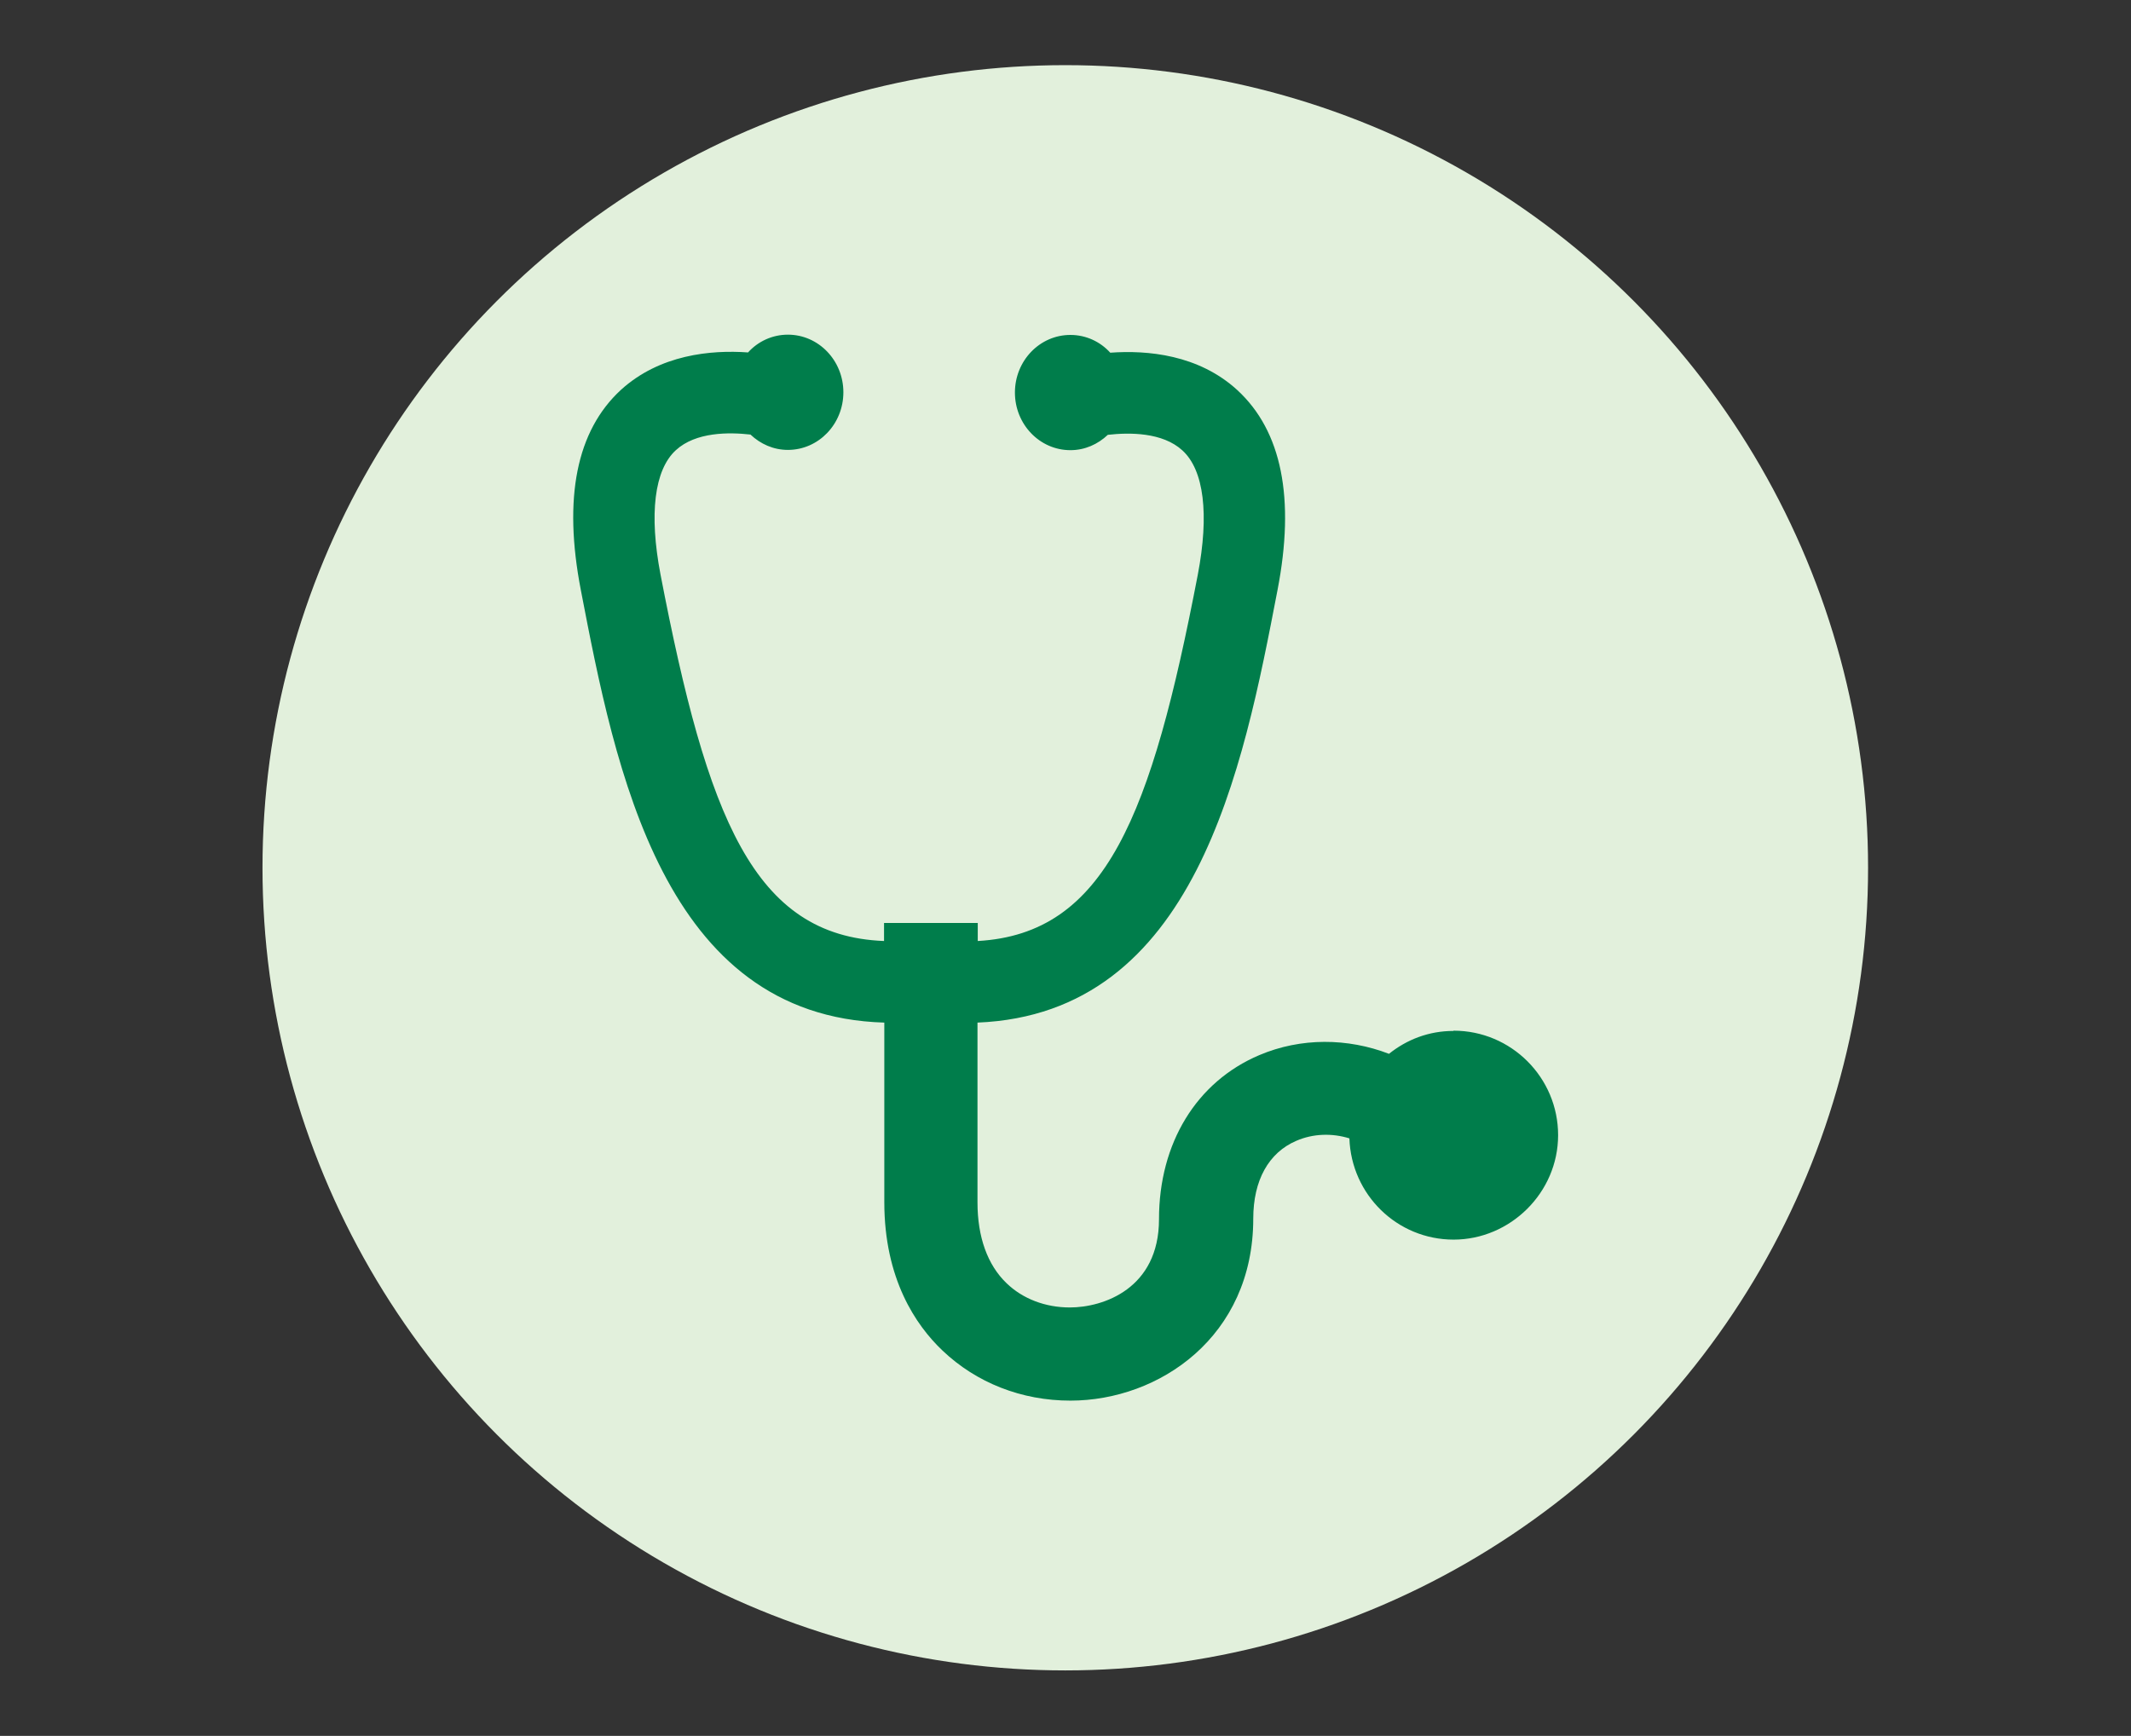 <?xml version="1.0" encoding="utf-8"?>
<svg xmlns="http://www.w3.org/2000/svg" viewBox="0 0 191.1 155.7" width="191.1px" height="155.7px" xmlns:bx="https://boxy-svg.com"><rect x="0" y="0" width="191.1" height="155.7" fill="#333333" stroke="none"/><defs><style>
      .cls-1 {
        fill: #e2f0dc;
      }

      .cls-2 {
        fill: #007d4b;
      }
    </style><bx:export><bx:file format="svg"/></bx:export></defs><g transform="matrix(1, 0, 0, 1, 0.022, -0)"><g transform="matrix(2.415, 0, 0, 2.415, -33.123, -33.656)" style="transform-origin: -29.464px -17.35px;" id="object-0"><circle class="cls-1" cx="36" cy="36" r="29.81"/><path class="cls-2" d="M50.41,42.06c-.91,0-1.73.32-2.39.85-1.53-.59-3.27-.61-4.82.05-2.33.99-3.72,3.27-3.72,6.09,0,2.59-2.08,3.28-3.31,3.28-.91,0-1.75-.32-2.35-.9-.71-.68-1.08-1.72-1.08-3v-6.68c8.1-.33,9.86-9.4,11.14-16.06.66-3.41.16-5.91-1.49-7.43-1.44-1.32-3.34-1.49-4.72-1.39-.37-.41-.9-.66-1.48-.66-1.14,0-2.06.96-2.06,2.14s.92,2.14,2.06,2.14c.54,0,1.02-.22,1.39-.57.8-.09,2.03-.1,2.77.58.8.73,1,2.37.57,4.62-1.72,8.94-3.42,13.33-8.17,13.6v-.67h-3.48v.67c-4.85-.19-6.56-4.58-8.3-13.61-.43-2.25-.23-3.89.57-4.62.74-.68,1.97-.67,2.77-.58.37.35.85.57,1.39.57,1.14,0,2.06-.96,2.06-2.14s-.92-2.14-2.06-2.14c-.58,0-1.11.25-1.48.66-1.38-.1-3.28.08-4.72,1.39-1.65,1.52-2.15,4.01-1.49,7.43,1.29,6.7,3.06,15.83,11.27,16.07v6.67c0,2.85,1.17,4.57,2.16,5.51,1.26,1.2,2.94,1.86,4.75,1.86,3.29,0,6.79-2.37,6.79-6.76,0-1.42.57-2.45,1.6-2.89.62-.27,1.33-.29,1.97-.09.07,2.09,1.77,3.76,3.87,3.76s3.88-1.74,3.88-3.88-1.74-3.88-3.88-3.88Z"/></g></g></svg>